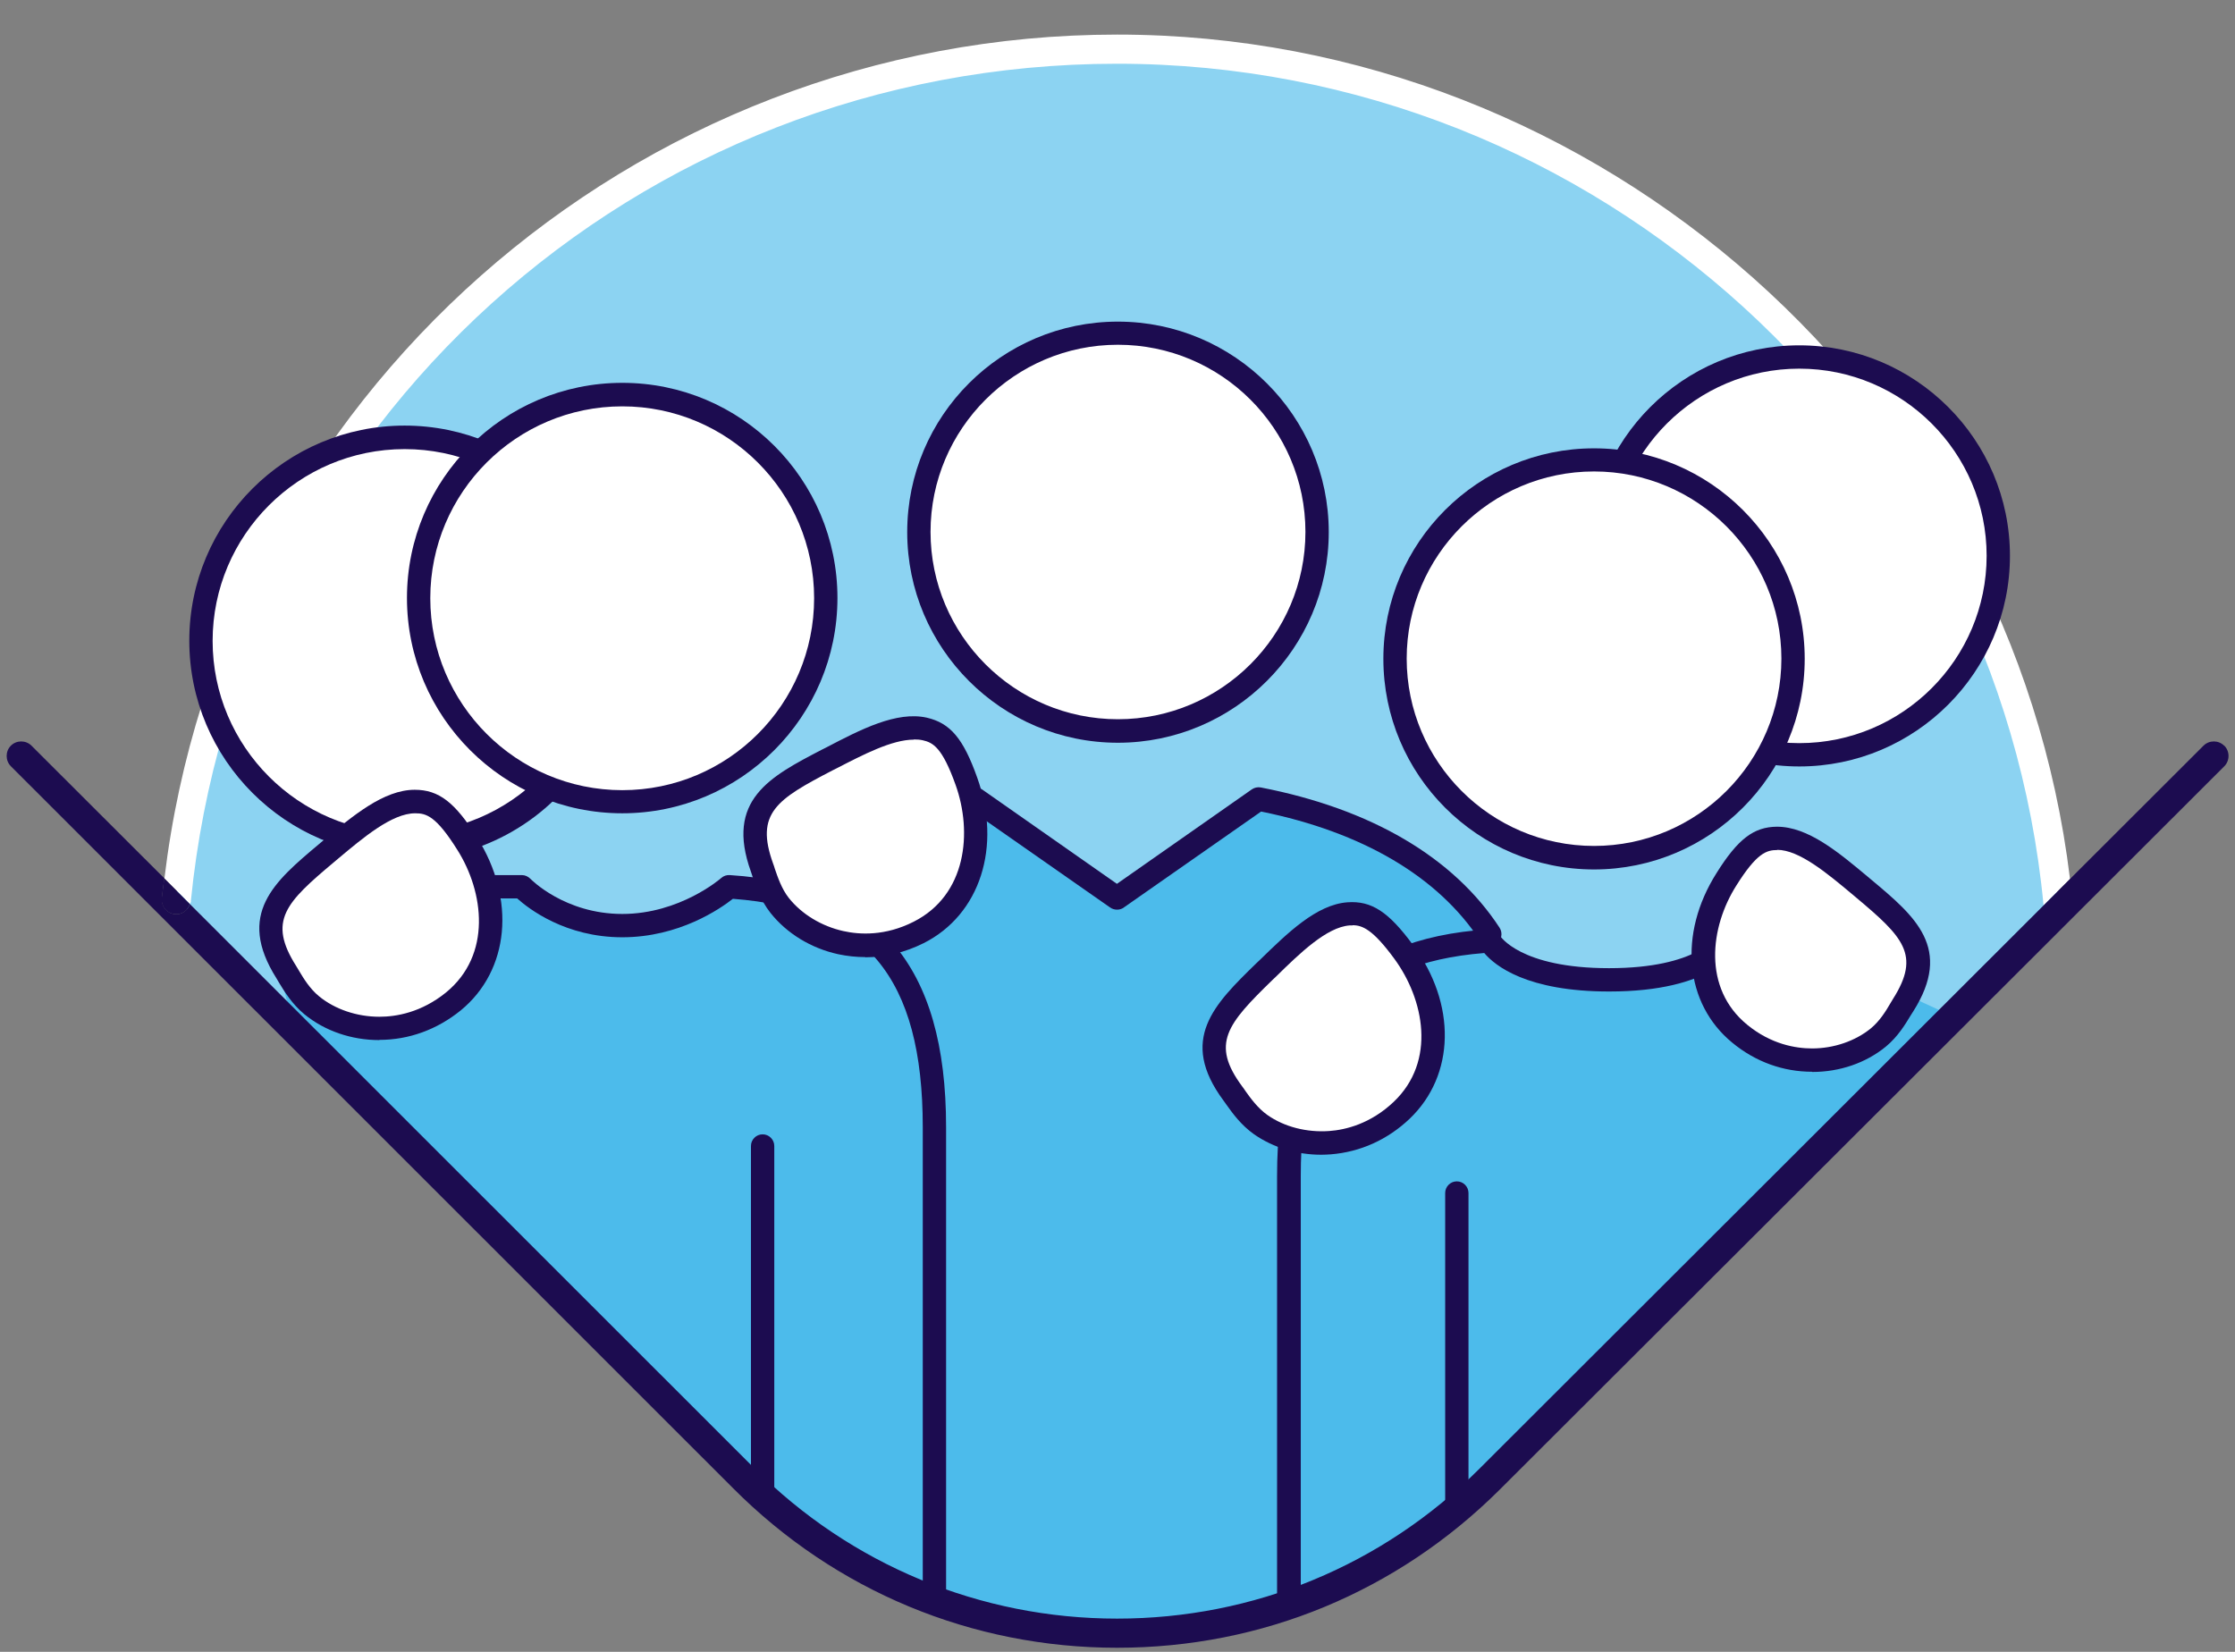 <?xml version="1.0" encoding="UTF-8"?>
<svg id="_2" data-name="2" xmlns="http://www.w3.org/2000/svg" viewBox="0 0 115 85">
  <rect x="0" y="0" width="115" height="85" fill="#808080" stroke="none"/>
  <defs>
    <style>
      .cls-1 {
        fill: none;
      }

      .cls-2 {
        fill: #4cbbeb;
      }

      .cls-3 {
        fill: #8cd3f2;
      }

      .cls-4 {
        fill: #fff;
      }

      .cls-5 {
        fill: #1c0c50;
      }
    </style>
  </defs>
  <path class="cls-3" d="M9.08,46.17C11.52,21.6,32.26,2.4,57.48,2.4s46.44,19.64,48.48,44.62c-1.53,1.43-7.14,7-15.57,15.19-10.48,10.18-20.69,22.49-32.92,22.49s-23.28-13.38-34.93-24.83c-4.89-4.8-10.98-10.99-13.47-13.7Z"/>
  <path class="cls-2" d="M14.02,48.43l6.49-2.79,4.2,1.94,1.65-2.04,4.98,2.07,6.44-1.95,1.69.74-.43-.86,11.16-4.42,7.28,5.1,7.28-5.1,6.79,2.01,4,3.48,2.53,2.96,5.9.82s7.19-2.46,7.4-2.31,9.11,4.22,9.11,4.22l-3.26,3.26-22.27,21.71s-8.9,8.61-22.8,6.35c-13.01-2.29-22.87-17.15-22.87-17.15l-14.18-13.54-1.1-4.49Z"/>
  <path class="cls-1" d="M57.48,3.28C32.76,3.28,12.27,21.8,9.82,46.37c0,.06-.03.1-.05.15l29.01,29c4.99,5.01,11.63,7.77,18.7,7.77s13.64-2.73,18.62-7.69l29.05-29.01C102.83,22.25,82.02,3.28,57.48,3.28Z"/>
  <path class="cls-4" d="M9.82,46.37C12.27,21.8,32.76,3.28,57.48,3.28s45.35,18.97,47.67,43.31l1.36-1.36C103.55,20.72,82.38,1.78,57.48,1.78S11.44,20.38,8.46,45.2l1.32,1.32c.02-.05.04-.1.05-.15Z"/>
  <path class="cls-5" d="M9,47.04c.36.04.67-.19.77-.52l-1.32-1.32c-.04.34-.09.68-.13,1.02-.04.41.26.78.67.82Z"/>
  <g>
    <path class="cls-5" d="M66.31,82.86c-.33,0-.6-.27-.6-.6v-21.74c0-8.18,3.46-12.22,10.9-12.7.24-.02.46.11.57.33,0,0,1.02,1.67,5.61,1.67s5.55-1.66,5.56-1.68c.16-.28.51-.4.81-.25.29.15.41.5.27.79-.12.24-1.29,2.34-6.63,2.34-4.23,0-5.87-1.32-6.43-1.98-6.61.53-9.44,3.98-9.44,11.48v21.74c0,.33-.27.6-.6.6Z"/>
    <g>
      <path class="cls-4" d="M92.58,38.84c5.66,0,10.24-4.58,10.24-10.24s-4.58-10.23-10.24-10.23-10.24,4.58-10.24,10.23,4.58,10.24,10.24,10.24Z"/>
      <path class="cls-5" d="M92.58,39.44c-5.98,0-10.84-4.86-10.84-10.84s4.86-10.83,10.84-10.83,10.84,4.86,10.84,10.83-4.86,10.84-10.84,10.84ZM92.58,18.97c-5.31,0-9.64,4.32-9.64,9.63s4.32,9.64,9.64,9.64,9.64-4.33,9.64-9.64-4.33-9.63-9.64-9.63Z"/>
    </g>
    <path class="cls-5" d="M76.66,48.68c-.2,0-.39-.1-.5-.27-2.16-3.3-6.05-5.59-11.27-6.65l-7.04,4.92c-.2.17-.53.17-.74.01l-7.27-5.08c-.27-.19-.34-.56-.15-.84.19-.27.56-.34.84-.15l6.94,4.86,6.94-4.86c.13-.09.3-.13.46-.1,5.67,1.1,9.92,3.59,12.29,7.22.18.28.1.65-.17.83-.1.07-.22.1-.33.1Z"/>
    <path class="cls-5" d="M74.96,77.86c-.33,0-.6-.27-.6-.6v-15.87c0-.33.27-.6.6-.6s.6.27.6.6v15.87c0,.33-.27.6-.6.6Z"/>
    <path class="cls-5" d="M48.08,82.86c-.33,0-.6-.27-.6-.6v-24.25c0-7.71-2.93-11.24-9.77-11.76-.65.51-2.76,1.98-5.69,1.98s-4.82-1.47-5.41-2h-1.6c-.33,0-.6-.27-.6-.6s.27-.6.6-.6h1.84c.17,0,.32.07.44.19.02.02,1.76,1.81,4.73,1.81s5.07-1.83,5.09-1.85c.12-.11.28-.16.44-.15,7.59.49,11.13,4.61,11.13,12.97v24.25c0,.33-.27.6-.6.6Z"/>
    <g>
      <path class="cls-4" d="M42.78,39c1.78-.93,3.47-1.78,4.78-1.49h.02c.91.21,1.47.81,2.13,2.69,1.06,2.94.39,6.35-2.45,7.78-1.37.69-2.77.8-4.02.52s-2.41-.99-3.14-1.92c-.55-.7-.76-1.55-.91-1.95-1.18-3.28.75-4.18,3.57-5.65Z"/>
      <path class="cls-5" d="M44.53,49.25c-.47,0-.94-.05-1.41-.15-1.4-.31-2.64-1.07-3.48-2.13-.51-.65-.76-1.38-.92-1.87l-.08-.24c-1.33-3.69.97-4.89,3.64-6.28l.22-.11.28.53-.28-.53c1.78-.93,3.63-1.89,5.19-1.54,1.21.28,1.88,1.08,2.59,3.08,1.28,3.55.15,7.06-2.75,8.52-.96.48-1.98.73-3.01.73ZM47.02,38.06c-1.13,0-2.62.78-3.96,1.47l-.22.11c-2.87,1.49-4,2.2-3.06,4.8.03.07.06.17.09.27.14.4.34,1.02.72,1.5.66.83,1.68,1.45,2.8,1.7.85.19,2.16.26,3.62-.48,2.73-1.38,3.03-4.61,2.16-7.04-.69-1.93-1.16-2.18-1.7-2.3-.14-.03-.28-.04-.44-.04Z"/>
    </g>
    <g>
      <path class="cls-4" d="M65.22,49.83c1.44-1.4,2.81-2.71,4.15-2.81h.02c.93-.07,1.64.35,2.82,1.95,1.86,2.51,2.21,5.96-.1,8.16-1.11,1.05-2.42,1.57-3.69,1.66s-2.59-.25-3.56-.93c-.73-.51-1.18-1.26-1.43-1.6-2.08-2.8-.49-4.21,1.79-6.44Z"/>
      <path class="cls-5" d="M67.98,59.42c-1.26,0-2.47-.37-3.45-1.05-.68-.48-1.12-1.1-1.42-1.52l-.15-.21c-2.34-3.15-.48-4.96,1.67-7.06l.18-.17c1.44-1.4,2.92-2.86,4.52-2.98,1.24-.09,2.12.49,3.37,2.19,2.25,3.03,2.18,6.71-.17,8.95-1.14,1.08-2.54,1.71-4.06,1.83-.16.01-.33.02-.49.02ZM69.59,47.62c-.05,0-.1,0-.15,0-1.18.09-2.57,1.44-3.79,2.64h0l-.18.17c-2.32,2.26-3.19,3.27-1.55,5.48.05.06.1.14.17.24.25.35.62.87,1.13,1.23.87.61,2.02.9,3.17.82.86-.06,2.14-.38,3.32-1.5,2.21-2.1,1.56-5.29.03-7.37-1.1-1.5-1.64-1.72-2.14-1.72ZM65.22,49.83h0,0Z"/>
    </g>
    <path class="cls-5" d="M39.24,77.28c-.33,0-.6-.27-.6-.6v-17.71c0-.33.27-.6.6-.6s.6.27.6.6v17.71c0,.33-.27.6-.6.6Z"/>
    <path class="cls-5" d="M23.62,43.88c-.33,0-.63-.22-.72-.55-.11-.4.12-.81.52-.92,1.53-.42,2.94-1.24,4.08-2.35.3-.29.77-.28,1.06.01.29.3.28.77-.01,1.06-1.32,1.29-2.96,2.23-4.73,2.72-.07.02-.13.03-.2.03Z"/>
    <g>
      <path class="cls-4" d="M95.71,45.57c-1.5-1.26-2.94-2.43-4.25-2.43h-.02c-.91,0-1.57.46-2.61,2.11-1.63,2.58-1.72,5.98.69,7.95,1.16.95,2.48,1.35,3.72,1.35s2.51-.43,3.4-1.16c.67-.55,1.05-1.32,1.28-1.66,1.82-2.88.17-4.15-2.21-6.15Z"/>
      <path class="cls-5" d="M93.24,55.15c-1.49,0-2.91-.51-4.1-1.49-2.46-2.01-2.8-5.6-.82-8.73,1.1-1.76,1.92-2.38,3.11-2.39,1.6,0,3.16,1.31,4.67,2.57h0l.19.16c2.26,1.89,4.21,3.53,2.15,6.78l-.14.22c-.26.43-.64,1.07-1.27,1.59-1.03.84-2.37,1.3-3.78,1.3ZM91.46,43.74c-.56,0-1.06.14-2.12,1.83-1.35,2.13-1.74,5.28.56,7.16,1.23,1.01,2.5,1.22,3.34,1.22,1.12,0,2.22-.38,3.02-1.03.46-.38.78-.9,1-1.28.06-.1.11-.18.15-.25,1.43-2.26.51-3.18-1.91-5.21l-.19-.16c-1.28-1.07-2.73-2.29-3.87-2.29Z"/>
    </g>
    <g>
      <path class="cls-4" d="M57.52,37.62c5.66,0,10.24-4.58,10.24-10.24s-4.58-10.23-10.24-10.23-10.24,4.58-10.24,10.23,4.58,10.24,10.24,10.24Z"/>
      <path class="cls-5" d="M57.52,38.22c-5.98,0-10.84-4.86-10.84-10.84s4.86-10.83,10.84-10.83,10.85,4.86,10.85,10.83-4.87,10.84-10.85,10.84ZM57.52,17.74c-5.31,0-9.64,4.32-9.64,9.63s4.32,9.64,9.64,9.64,9.65-4.33,9.65-9.64-4.33-9.63-9.65-9.63Z"/>
    </g>
    <g>
      <path class="cls-4" d="M20.82,43.45c-5.79,0-10.48-4.69-10.48-10.47s4.69-10.47,10.48-10.47c5.79,0,10.47,4.69,10.47,10.47,0,5.79-4.68,10.47-10.47,10.47Z"/>
      <path class="cls-5" d="M20.82,44.05c-6.11,0-11.08-4.97-11.08-11.08s4.97-11.07,11.08-11.07,11.07,4.96,11.07,11.07-4.97,11.08-11.07,11.08ZM20.82,23.11c-5.45,0-9.88,4.43-9.88,9.87s4.43,9.88,9.88,9.88,9.87-4.43,9.87-9.88-4.43-9.87-9.87-9.87Z"/>
    </g>
    <g>
      <path class="cls-4" d="M32.02,41.25c-5.79,0-10.48-4.69-10.48-10.47s4.69-10.47,10.48-10.47,10.47,4.69,10.47,10.47-4.68,10.47-10.47,10.47Z"/>
      <path class="cls-5" d="M32.02,41.85c-6.11,0-11.08-4.97-11.08-11.08s4.97-11.07,11.08-11.07,11.07,4.96,11.07,11.07-4.97,11.08-11.07,11.08ZM32.02,20.91c-5.45,0-9.88,4.43-9.88,9.87s4.43,9.88,9.88,9.88,9.87-4.43,9.87-9.88-4.43-9.87-9.87-9.87Z"/>
    </g>
    <g>
      <path class="cls-4" d="M16.99,43.74c1.54-1.29,3-2.49,4.35-2.49h.02c.94,0,1.61.47,2.67,2.16,1.67,2.64,1.76,6.11-.71,8.13-1.18.97-2.53,1.38-3.81,1.38s-2.56-.44-3.48-1.19c-.69-.56-1.08-1.35-1.31-1.7-1.86-2.95-.18-4.24,2.26-6.29Z"/>
      <path class="cls-5" d="M19.52,53.52c-1.44,0-2.81-.47-3.86-1.33-.64-.53-1.04-1.19-1.3-1.62l-.13-.22c-2.1-3.32-.11-4.99,2.19-6.92l.19-.16c1.54-1.29,3.13-2.63,4.73-2.63,1.24,0,2.07.65,3.2,2.44,2.02,3.19,1.67,6.86-.83,8.91-1.22.99-2.67,1.52-4.19,1.52ZM21.36,41.85c-1.19,0-2.67,1.25-3.98,2.35h0l-.19.16c-2.48,2.08-3.43,3.02-1.95,5.35.04.06.09.15.15.25.22.37.55.92,1.03,1.31.82.67,1.95,1.05,3.1,1.05.87,0,2.16-.22,3.43-1.25,2.36-1.93,1.96-5.16.58-7.34-1.09-1.74-1.6-1.88-2.16-1.88ZM16.99,43.74h0,0Z"/>
    </g>
    <g>
      <path class="cls-4" d="M82.02,44.14c5.66,0,10.24-4.58,10.24-10.24s-4.58-10.23-10.24-10.23-10.24,4.58-10.24,10.23,4.58,10.24,10.24,10.24Z"/>
      <path class="cls-5" d="M82.02,44.74c-5.98,0-10.84-4.86-10.84-10.84s4.86-10.83,10.84-10.83,10.84,4.86,10.84,10.83-4.86,10.84-10.84,10.84ZM82.02,24.26c-5.31,0-9.64,4.32-9.64,9.63s4.32,9.64,9.64,9.64,9.64-4.33,9.64-9.64-4.33-9.63-9.64-9.63Z"/>
    </g>
  </g>
  <path class="cls-5" d="M114.44,38.37c-.29-.29-.77-.29-1.06,0l-6.87,6.86-1.36,1.36-29.05,29.01c-4.98,4.96-11.59,7.69-18.62,7.69s-13.71-2.76-18.7-7.77l-29.01-29c-.11.33-.42.56-.77.52-.41-.04-.71-.41-.67-.82.03-.34.08-.68.13-1.02l-6.84-6.83c-.29-.29-.77-.29-1.06,0s-.29.77,0,1.06l37.16,37.15c5.27,5.29,12.29,8.21,19.76,8.21s14.41-2.89,19.68-8.13l28.81-28.76.74-.74,7.74-7.73c.29-.29.29-.77,0-1.06Z"/>
</svg>